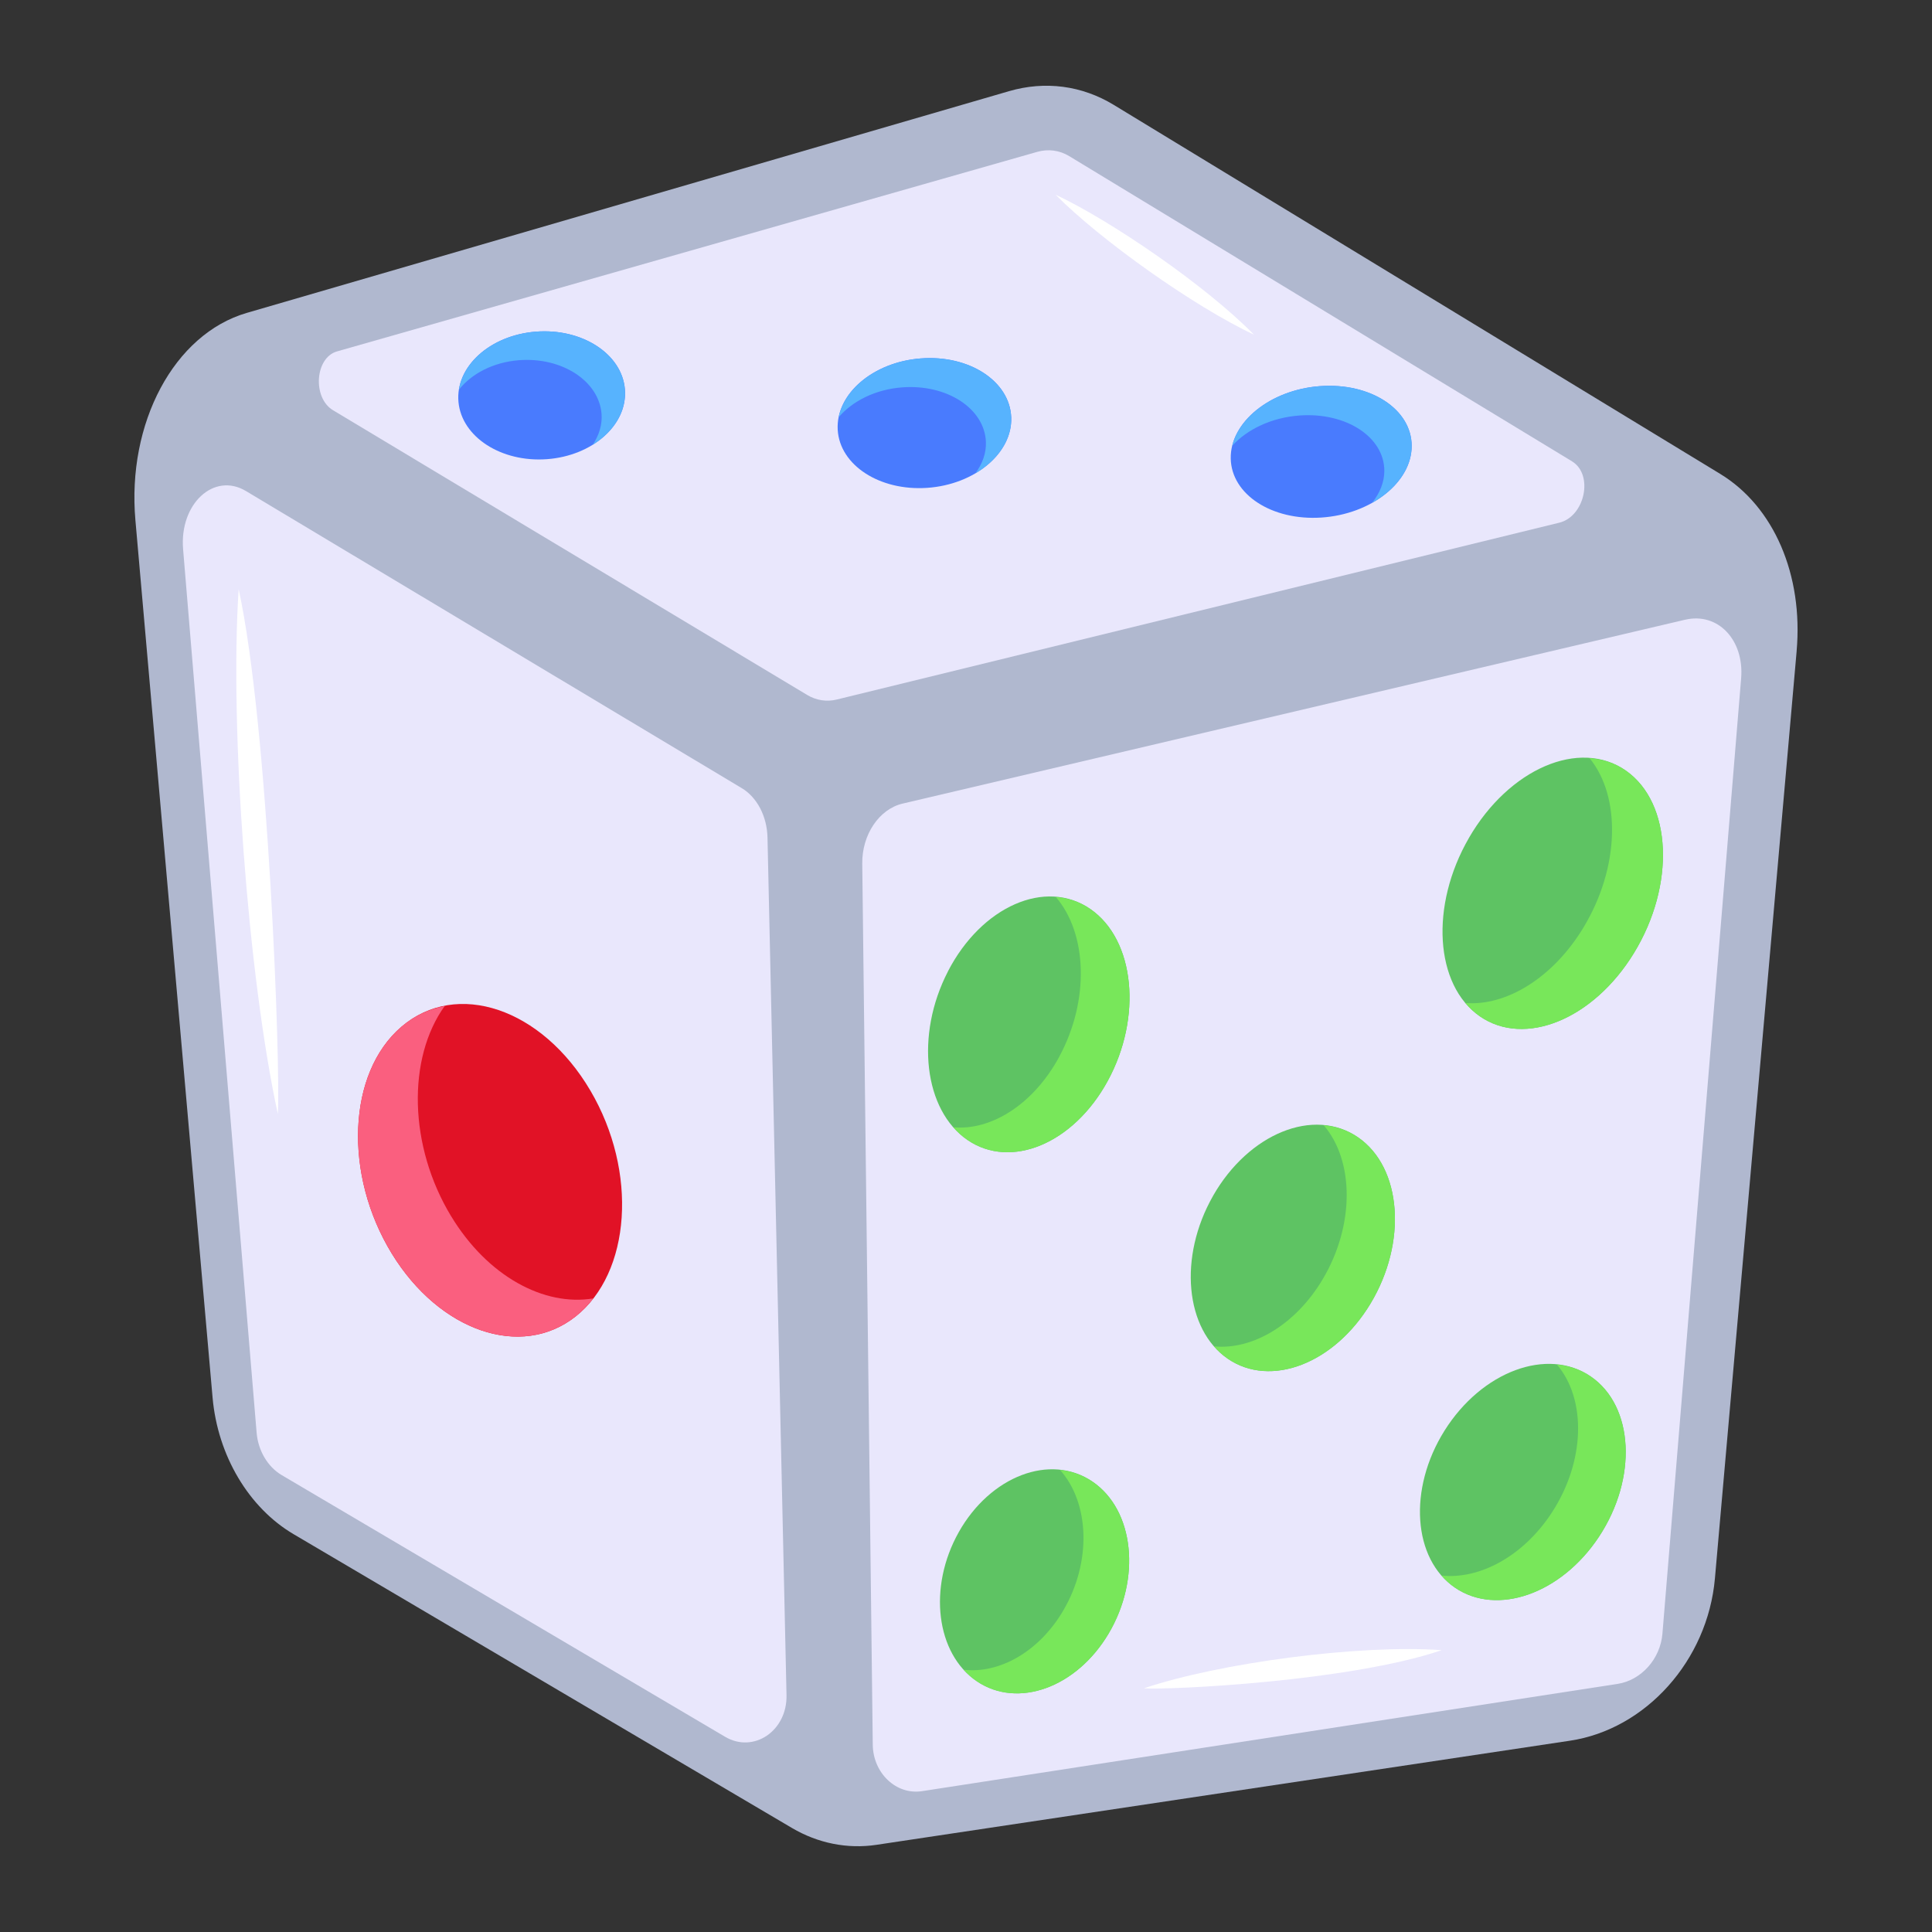 <svg id="Layer_1" enable-background="new 0 0 70 70" height="512" viewBox="0 0 70 70" width="512" xmlns="http://www.w3.org/2000/svg"><rect x="0" y="0" width="70" height="70" fill="#333333" stroke="none"/><g id="_x36_2"><g><g><g><g><g enable-background="new"><g><path d="m65.096 23.591-2.961 33.597c-.263 2.982-2.512 5.47-5.252 5.881l-25.13 3.773c-1.048.157-2.118-.057-3.057-.61l-18.059-10.646c-1.624-.957-2.75-2.849-2.935-4.951l-2.796-31.787c-.31-3.519 1.397-6.744 4.038-7.512l27.616-8.033c1.306-.38 2.639-.206 3.795.498l21.971 13.369c1.951 1.187 3.012 3.665 2.769 6.421z" fill="#b0b8cf"/></g></g></g><path d="m26.872 28.554-17.959-10.762c-1.166-.698-2.416.467-2.279 2.108l2.664 32.01c.054.649.402 1.237.907 1.535l16.067 9.482c1.033.61 2.253-.212 2.225-1.509l-.689-31.07c-.017-.769-.376-1.459-.935-1.794z" fill="#e9e7fc"/><path d="m56.959 16.716-18.217-11.058c-.354-.215-.763-.269-1.164-.155l-25.367 7.229c-.801.228-.896 1.68-.146 2.131l17.178 10.315c.331.199.708.258 1.076.167l26.177-6.407c.931-.228 1.25-1.744.461-2.222z" fill="#e9e7fc"/><path d="m45.433 12.124c-1.754-1.784-5.184-4.131-7.186-5.069 1.593 1.616 5.014 4.054 7.186 5.069z" fill="#fff"/><path d="m61.056 22.453-28.354 6.663c-.852.2-1.473 1.129-1.461 2.173l.381 31.924c.012 1.036.853 1.828 1.785 1.684l25.204-3.887c.854-.132 1.547-.905 1.622-1.818l2.852-34.615c.115-1.395-.845-2.402-2.029-2.123z" fill="#e9e7fc"/><path d="m52.237 59.789c-2.953-.214-8.029.452-10.791 1.382.919.065 7.429-.245 10.791-1.382z" fill="#fff"/></g><g><path d="m21.389 39.511c1.733 2.945 1.471 6.607-.535 8.189-1.973 1.556-4.932.538-6.659-2.28-1.748-2.855-1.614-6.539.351-8.22 1.999-1.711 5.087-.672 6.843 2.312z" fill="#e11226"/></g><g><path d="m16.344 44.065c-1.537-2.537-1.595-5.718-.232-7.615-.562.108-1.096.346-1.566.749-1.965 1.682-2.1 5.365-.351 8.22 1.727 2.819 4.686 3.836 6.659 2.28.24-.189.452-.411.642-.655-1.784.297-3.832-.801-5.152-2.98z" fill="#fa5f7f"/></g><g><g><g><path d="m34.737 55.514c-1.124 1.999-.821 4.406.658 5.403 1.477.996 3.604.235 4.771-1.728 1.186-1.996.933-4.476-.586-5.509-1.522-1.035-3.699-.2-4.843 1.833z" fill="#5ec363"/></g><g><path d="m38.528 58.346c1.03-1.76.948-3.891-.12-5.086.413.044.812.176 1.172.421 1.519 1.033 1.772 3.512.586 5.509-1.167 1.963-3.294 2.724-4.771 1.728-.178-.12-.337-.263-.481-.42 1.289.15 2.732-.645 3.614-2.152z" fill="#78e75a"/></g></g><g><g><path d="m53.223 30.359c-1.422 2.457-1.235 5.333.392 6.462 1.624 1.127 4.114.118 5.587-2.293 1.501-2.456 1.383-5.432-.293-6.607-1.679-1.176-4.238-.066-5.687 2.438z" fill="#5ec363"/></g><g><path d="m57.381 33.59c1.304-2.165 1.356-4.729.211-6.12.472.033.921.174 1.318.452 1.676 1.174 1.794 4.15.293 6.607-1.473 2.41-3.963 3.42-5.587 2.293-.196-.136-.369-.3-.523-.482 1.466.121 3.174-.899 4.288-2.749z" fill="#78e75a"/></g></g><g><g><path d="m43.954 43.324c-1.267 2.216-1.018 4.846.533 5.907 1.549 1.06 3.852.182 5.165-1.993 1.337-2.214 1.147-4.93-.449-6.031-1.599-1.103-3.96-.139-5.25 2.117z" fill="#5ec363"/></g><g><path d="m47.925 46.348c1.161-1.952 1.143-4.289.036-5.578.441.039.865.176 1.243.437 1.596 1.101 1.786 3.817.449 6.031-1.314 2.175-3.616 3.053-5.166 1.993-.187-.128-.353-.28-.501-.45 1.375.137 2.946-.764 3.939-2.433z" fill="#78e75a"/></g></g><g><g><path d="m52.335 51.839c-1.324 2.113-1.142 4.645.383 5.686 1.523 1.039 3.848.226 5.217-1.848 1.393-2.111 1.272-4.723-.296-5.802-1.57-1.081-3.956-.187-5.304 1.964z" fill="#5ec363"/></g><g><path d="m56.23 54.798c1.211-1.861 1.251-4.107.177-5.36.44.044.861.18 1.232.436 1.568 1.079 1.689 3.692.296 5.802-1.369 2.074-3.694 2.887-5.217 1.848-.184-.125-.346-.274-.49-.439 1.372.15 2.966-.695 4.002-2.287z" fill="#78e75a"/></g></g><g><g><path d="m34.346 35.196c-1.194 2.311-.868 5.029.707 6.107 1.572 1.076 3.836.138 5.077-2.13 1.264-2.309.995-5.118-.626-6.238-1.623-1.121-3.943-.093-5.159 2.26z" fill="#5ec363"/></g><g><path d="m38.385 38.274c1.097-2.036 1.009-4.454-.131-5.775.44.035.866.171 1.25.436 1.62 1.119 1.89 3.928.626 6.238-1.242 2.268-3.505 3.206-5.077 2.13-.19-.13-.359-.286-.512-.459 1.371.124 2.907-.828 3.845-2.569z" fill="#78e75a"/></g></g></g><g><path d="m19.407 12.017c-1.67.134-2.917 1.281-2.795 2.554.122 1.264 1.551 2.186 3.201 2.066 1.66-.12 2.93-1.248 2.829-2.526-.102-1.288-1.556-2.229-3.235-2.094z" fill="#497bfe"/></g><g><g><path d="m22.642 14.111c-.102-1.288-1.556-2.229-3.236-2.094-1.47.118-2.611 1.022-2.779 2.104.453-.577 1.239-.997 2.173-1.07 1.552-.122 2.897.748 2.994 1.936.033.404-.091.787-.319 1.127.761-.472 1.23-1.208 1.166-2.003z" fill="#57b3fe"/></g></g><g><path d="m33.362 12.986c-1.742.134-3.085 1.296-3.01 2.588.075 1.283 1.522 2.22 3.241 2.102 1.73-.119 3.097-1.261 3.045-2.559-.053-1.307-1.524-2.265-3.276-2.13z" fill="#497bfe"/></g><g><g><path d="m36.638 15.116c-.053-1.307-1.524-2.265-3.276-2.13-1.533.118-2.756 1.033-2.975 2.132.495-.585 1.329-1.01 2.302-1.083 1.618-.122 2.98.763 3.032 1.97.018.41-.128.799-.378 1.143.81-.478 1.328-1.224 1.296-2.031z" fill="#57b3fe"/></g></g><g><path d="m47.831 13.99c-1.817.133-3.263 1.311-3.239 2.623.024 1.302 1.489 2.256 3.281 2.139 1.804-.118 3.274-1.275 3.275-2.593 0-1.328-1.49-2.302-3.317-2.168z" fill="#497bfe"/></g><g><g><path d="m51.148 16.158c.001-1.328-1.49-2.302-3.317-2.168-1.599.117-2.909 1.045-3.184 2.16.539-.593 1.424-1.023 2.44-1.096 1.688-.121 3.067.78 3.07 2.004.001.416-.167.811-.442 1.16.863-.484 1.433-1.241 1.433-2.06z" fill="#57b3fe"/></g></g></g></g><path d="m8.647 21.346c-.332 5.038.339 14.041 1.419 19.013.104-1.601-.332-14.036-1.419-19.013z" fill="#fff"/></g></svg>